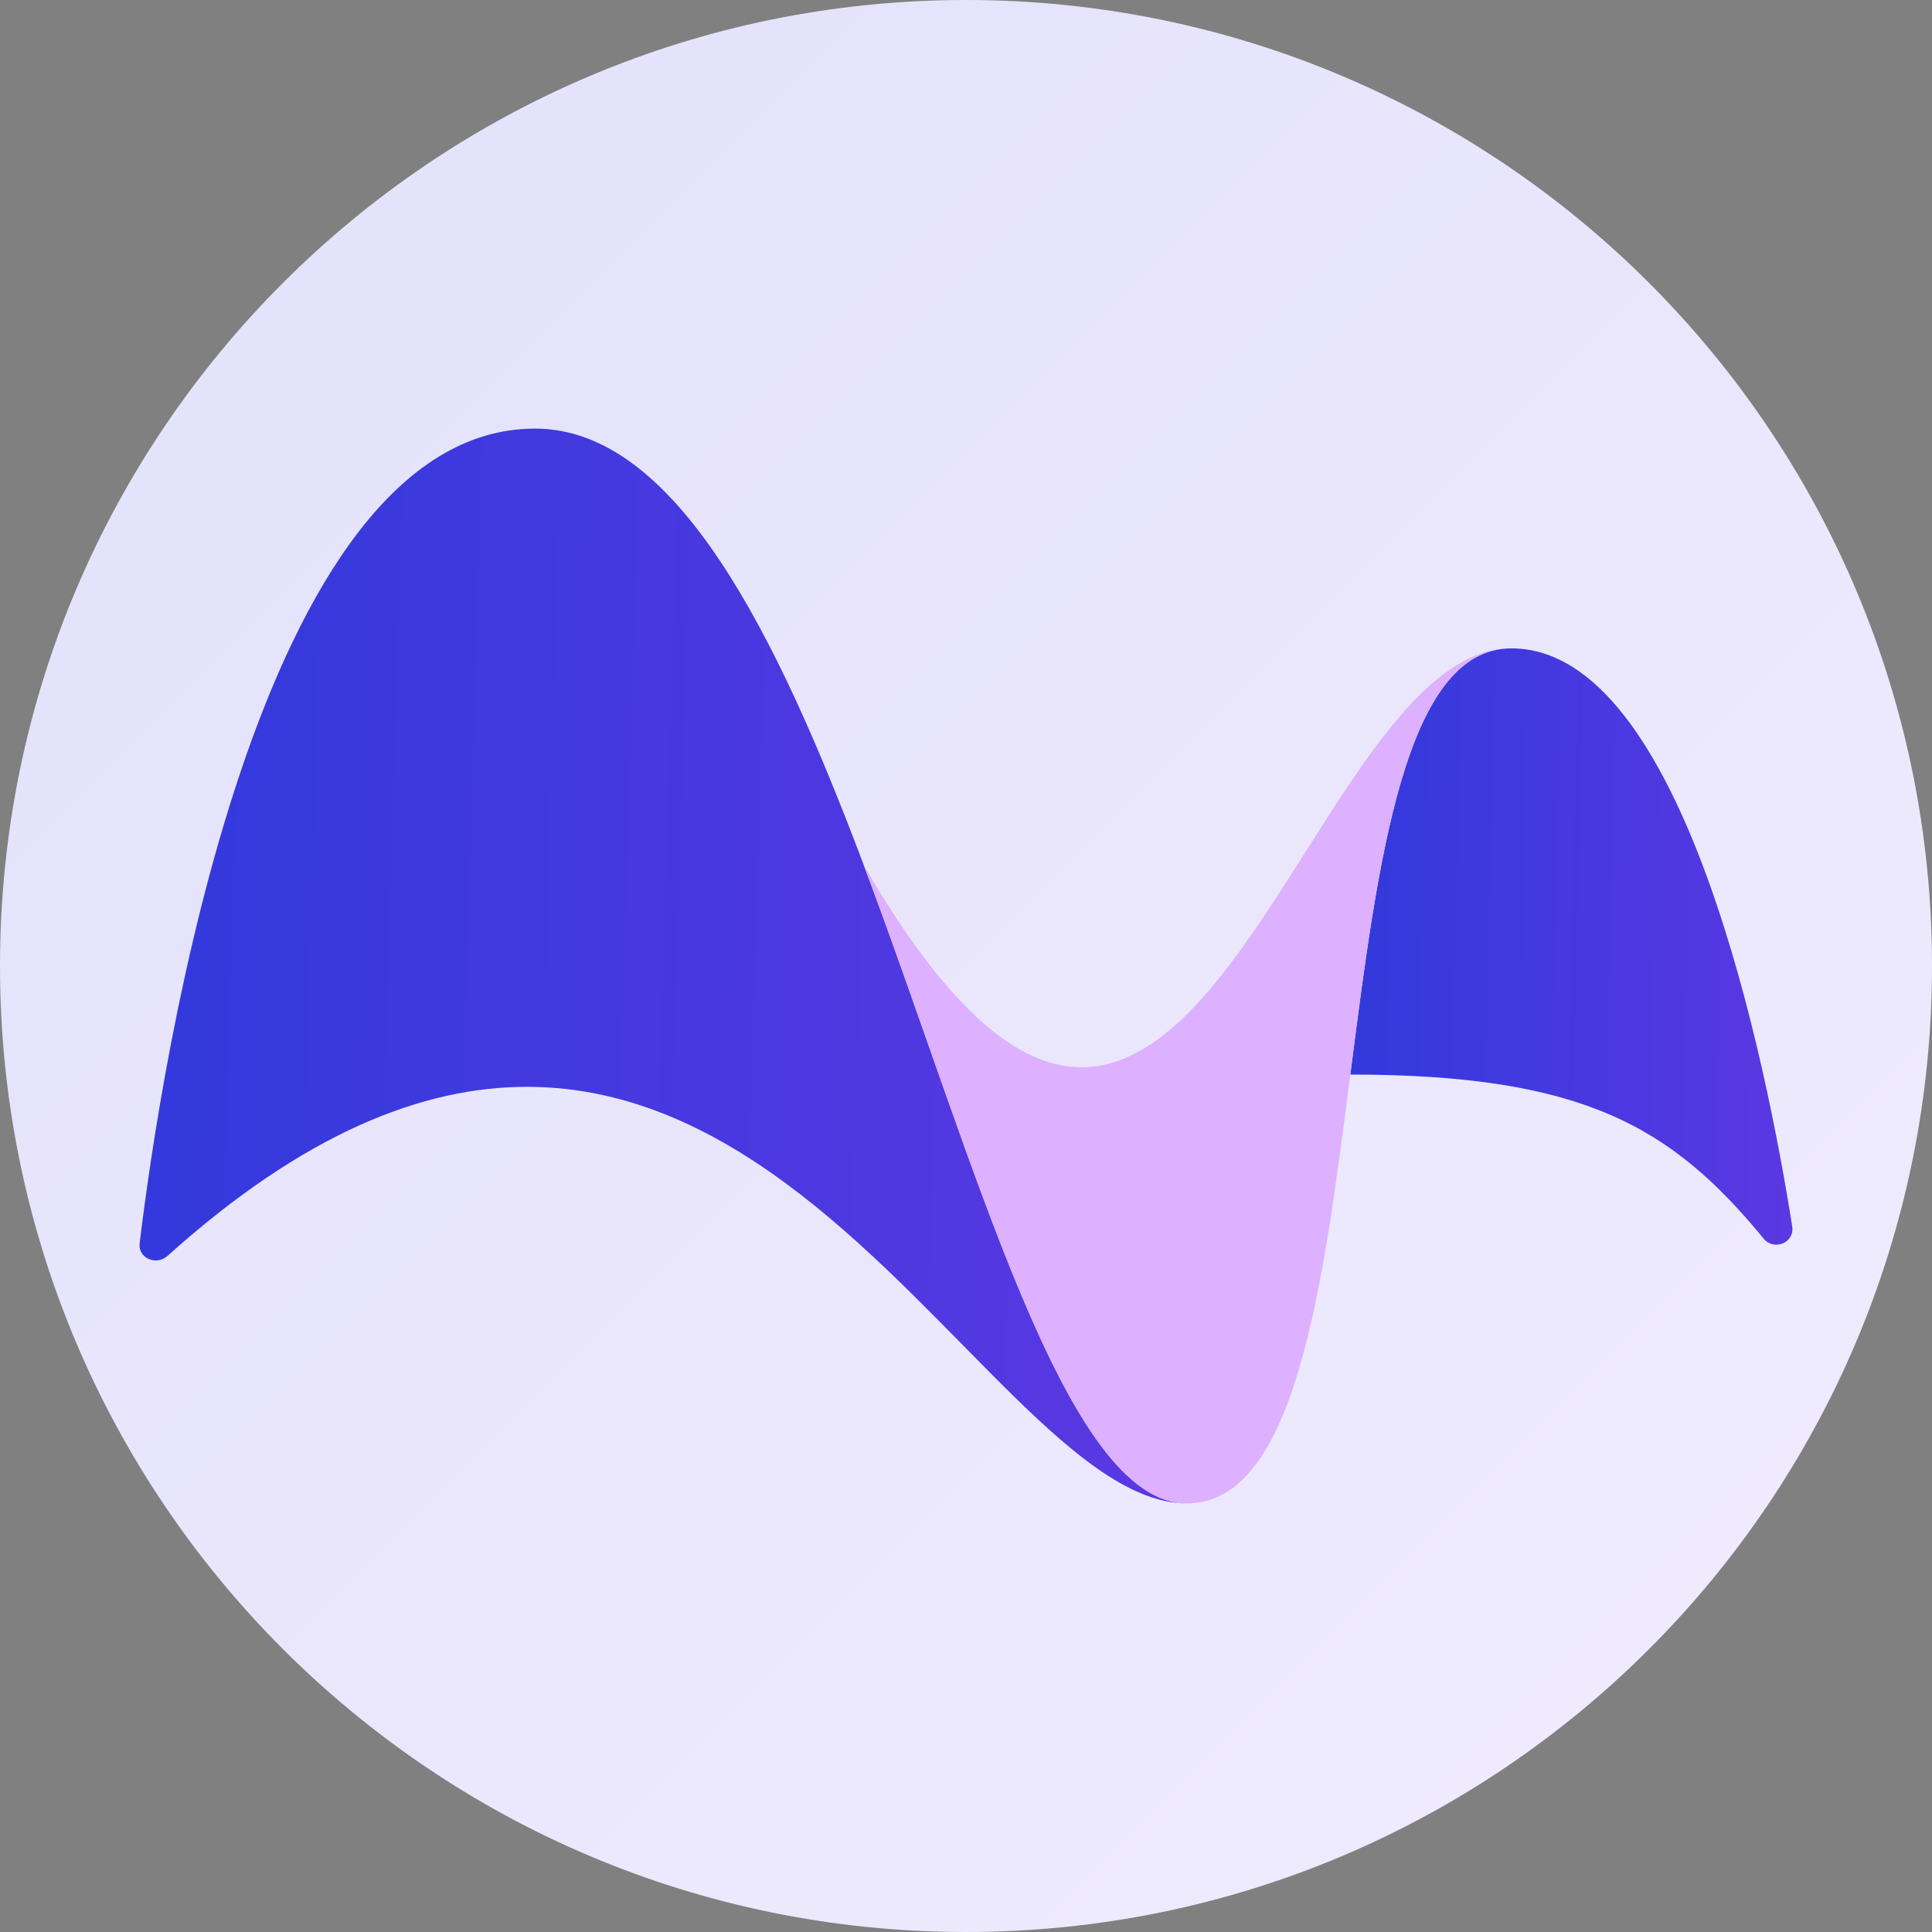 <svg width="32" height="32" viewBox="0 0 32 32" fill="none" xmlns="http://www.w3.org/2000/svg">
<rect x="0" y="0" width="32" height="32" fill="#808080" stroke="none"/>
<g clip-path="url(#clip0_47183_27106)">
<path d="M16 32C24.837 32 32 24.837 32 16C32 7.163 24.837 0 16 0C7.163 0 0 7.163 0 16C0 24.837 7.163 32 16 32Z" fill="url(#paint0_linear_47183_27106)"/>
<path d="M8.862 7.099C4.254 7.099 2.66 17.719 2.313 20.594C2.284 20.84 2.588 20.968 2.774 20.802C11.851 12.645 16.057 24.901 19.659 24.901C17.642 24.901 16.165 19.266 14.309 14.335C12.866 10.504 11.195 7.099 8.862 7.099Z" fill="url(#paint1_linear_47183_27106)"/>
<path d="M29.209 20.514C29.384 20.725 29.727 20.585 29.685 20.315C29.27 17.688 27.903 10.739 25.033 10.739C23.268 10.739 22.819 14.257 22.367 17.786L22.365 17.798C26.222 17.798 27.686 18.662 29.209 20.512L29.209 20.514Z" fill="url(#paint2_linear_47183_27106)"/>
<path d="M14.308 14.335C16.164 19.265 17.642 24.901 19.658 24.901C21.453 24.901 21.911 21.345 22.365 17.799L22.367 17.788C22.819 14.257 23.268 10.738 25.032 10.738C21.496 10.738 19.659 23.569 14.309 14.335L14.308 14.335Z" fill="#DDB1FF"/>
</g>
<defs>
<linearGradient id="paint0_linear_47183_27106" x1="0" y1="0" x2="32" y2="32" gradientUnits="userSpaceOnUse">
<stop stop-color="#E2E1FC"/>
<stop offset="1" stop-color="#F1ECFD"/>
</linearGradient>
<linearGradient id="paint1_linear_47183_27106" x1="2.314" y1="15.642" x2="19.663" y2="16.162" gradientUnits="userSpaceOnUse">
<stop stop-color="#3239DC"/>
<stop offset="1" stop-color="#5A38E2"/>
</linearGradient>
<linearGradient id="paint2_linear_47183_27106" x1="22.365" y1="15.566" x2="29.692" y2="15.733" gradientUnits="userSpaceOnUse">
<stop stop-color="#3239DC"/>
<stop offset="1" stop-color="#5A38E2"/>
</linearGradient>
<clipPath id="clip0_47183_27106">
<rect width="32" height="32" fill="white"/>
</clipPath>
</defs>
</svg>
